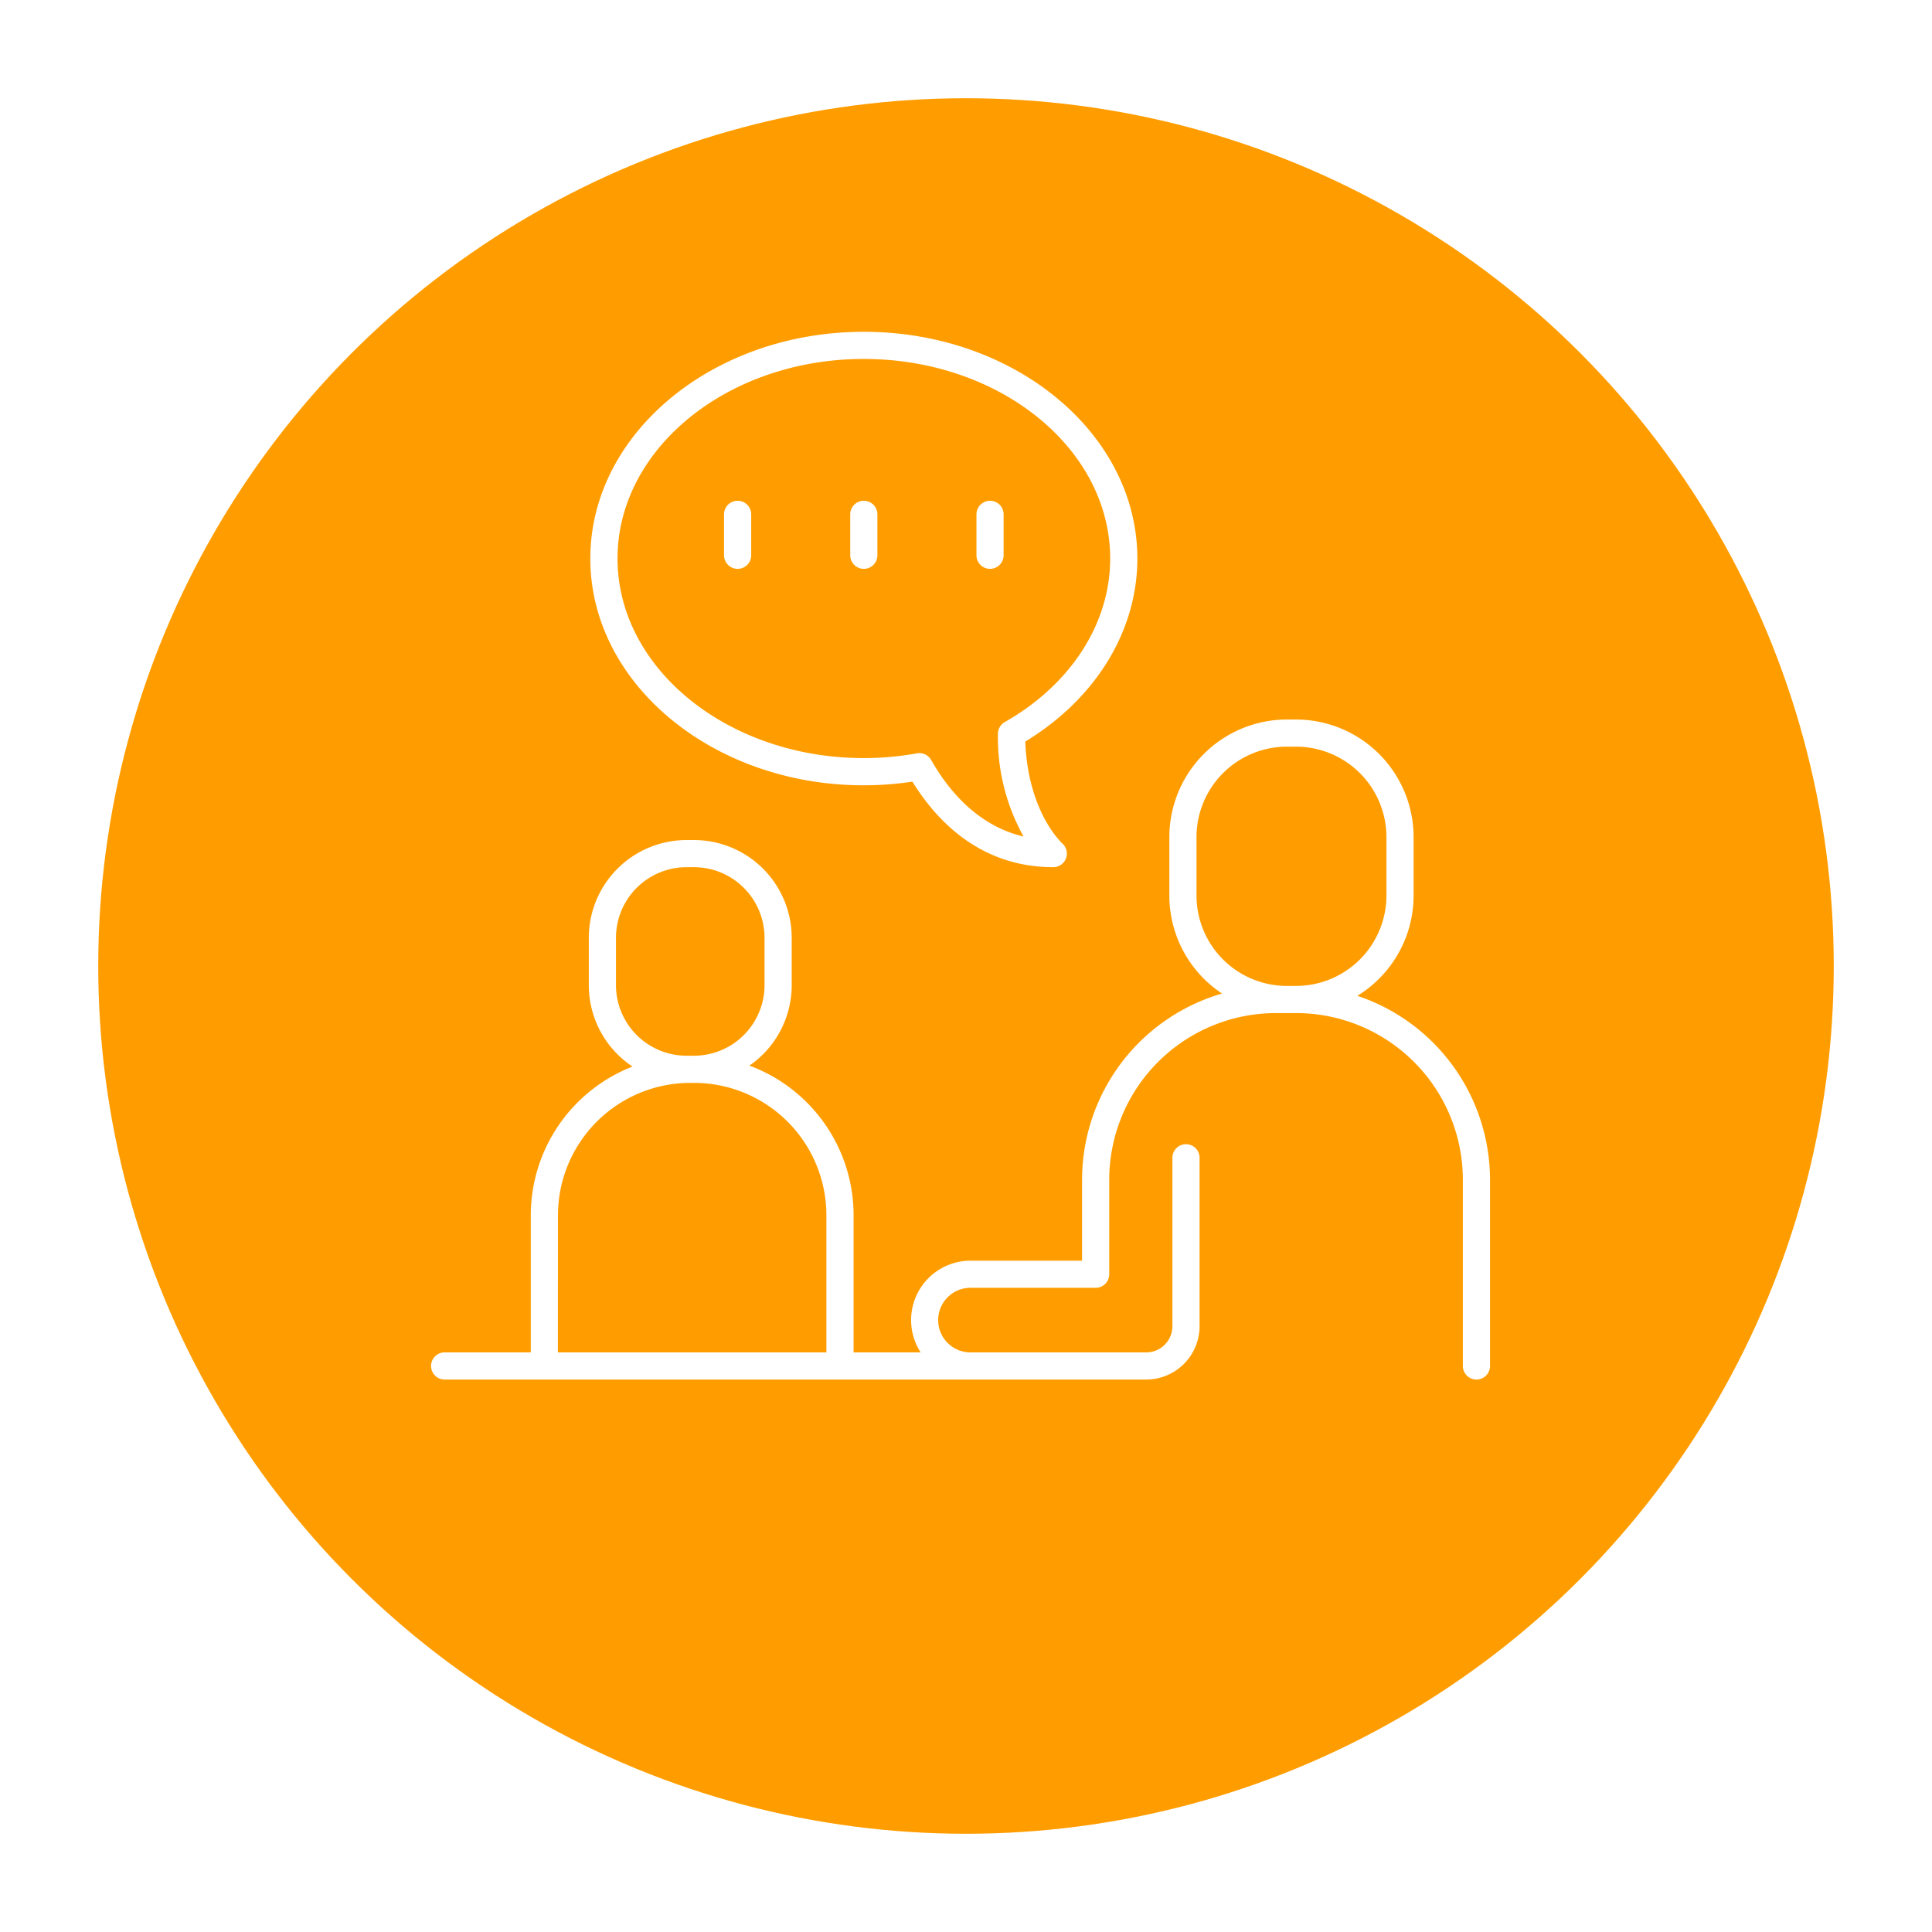 <svg xmlns="http://www.w3.org/2000/svg" xmlns:xlink="http://www.w3.org/1999/xlink" width="177" height="177" viewBox="0 0 177 177">
  <defs>
    <filter id="Ellipse_17" x="0" y="0" width="177" height="177" filterUnits="userSpaceOnUse">
      <feOffset dy="2" input="SourceAlpha"/>
      <feGaussianBlur stdDeviation="3" result="blur"/>
      <feFlood flood-opacity="0.161"/>
      <feComposite operator="in" in2="blur"/>
      <feComposite in="SourceGraphic"/>
    </filter>
    <clipPath id="clip-path">
      <rect id="Rectangle_28" data-name="Rectangle 28" width="97.017" height="95.993" fill="#fff"/>
    </clipPath>
  </defs>
  <g id="Group_70" data-name="Group 70" transform="translate(-301 -2160)">
    <g transform="matrix(1, 0, 0, 1, 301, 2160)" filter="url(#Ellipse_17)">
      <circle id="Ellipse_17-2" data-name="Ellipse 17" cx="79.5" cy="79.5" r="79.5" transform="translate(9 7)" fill="#ff9d00"/>
    </g>
    <g id="Group_52" data-name="Group 52" transform="translate(340.492 2190.397)">
      <g id="Group_15" data-name="Group 15" clip-path="url(#clip-path)">
        <path id="Path_48" data-name="Path 48" d="M84.86,239.434a10.769,10.769,0,0,0,5.154-9.183v-5.363a10.781,10.781,0,0,0-10.77-10.767h-.839a10.78,10.78,0,0,0-10.767,10.767v5.363a10.766,10.766,0,0,0,4.828,8.974,17.783,17.783,0,0,0-12.825,17.057V263.7H49.422a5.443,5.443,0,0,0-4.57,8.4H38.71V259.528a14.63,14.63,0,0,0-9.546-13.7,8.952,8.952,0,0,0,3.876-7.371v-4.339a8.963,8.963,0,0,0-8.953-8.956h-.68a8.966,8.966,0,0,0-8.956,8.956v4.339a8.954,8.954,0,0,0,4.006,7.459,14.63,14.63,0,0,0-9.32,13.615V272.1H1.244a1.244,1.244,0,1,0,0,2.488H65.519a4.89,4.89,0,0,0,4.886-4.886v-15.43a1.244,1.244,0,1,0-2.488,0v15.43a2.4,2.4,0,0,1-2.4,2.4h-16.1a2.958,2.958,0,0,1,0-5.917H60.886a1.245,1.245,0,0,0,1.244-1.244v-8.661a15.279,15.279,0,0,1,15.261-15.264h1.873a15.28,15.28,0,0,1,15.264,15.264v17.066a1.244,1.244,0,0,0,2.488,0V256.282A17.785,17.785,0,0,0,84.86,239.434m-61.453,5.488a6.473,6.473,0,0,1-6.467-6.467v-4.339a6.473,6.473,0,0,1,6.467-6.467h.68a6.472,6.472,0,0,1,6.464,6.467v4.339a6.472,6.472,0,0,1-6.464,6.467ZM11.626,259.528A12.134,12.134,0,0,1,23.747,247.41H24.1a12.133,12.133,0,0,1,12.118,12.118V272.1h-24.6Zm66.779-21a8.287,8.287,0,0,1-8.279-8.279v-5.363a8.287,8.287,0,0,1,8.279-8.279h.839a8.29,8.29,0,0,1,8.282,8.279v5.363a8.29,8.29,0,0,1-8.282,8.279Z" transform="translate(0 -178.599)" fill="#fff"/>
        <path id="Path_49" data-name="Path 49" d="M113.005,41.548a30.225,30.225,0,0,0,4.452-.334c2.31,3.736,6.341,7.835,12.912,7.835a1.247,1.247,0,0,0,.829-2.171c-.133-.12-3.153-2.932-3.4-9.338,6.445-3.911,10.268-10.129,10.268-16.765C138.064,9.319,126.824,0,113.005,0S87.949,9.319,87.949,20.776s11.24,20.773,25.056,20.773m0-39.06c12.445,0,22.571,8.2,22.571,18.287,0,5.946-3.61,11.548-9.656,14.979a1.241,1.241,0,0,0-.629,1.089,18.7,18.7,0,0,0,2.349,9.4c-4.209-1-6.885-4.229-8.463-7.012A1.242,1.242,0,0,0,118.1,38.6a1.294,1.294,0,0,0-.22.019,27.464,27.464,0,0,1-4.87.437c-12.445,0-22.568-8.2-22.568-18.284S100.56,2.488,113.005,2.488" transform="translate(-73.359)" fill="#fff"/>
        <path id="Path_50" data-name="Path 50" d="M163.041,99.557a1.244,1.244,0,0,0,1.244-1.244V94.564a1.244,1.244,0,1,0-2.488,0v3.749a1.244,1.244,0,0,0,1.244,1.244" transform="translate(-134.956 -77.839)" fill="#fff"/>
        <path id="Path_51" data-name="Path 51" d="M232.728,99.557a1.244,1.244,0,0,0,1.244-1.244V94.564a1.244,1.244,0,1,0-2.488,0v3.749a1.244,1.244,0,0,0,1.244,1.244" transform="translate(-193.082 -77.839)" fill="#fff"/>
        <path id="Path_52" data-name="Path 52" d="M302.435,99.557a1.244,1.244,0,0,0,1.244-1.244V94.564a1.244,1.244,0,1,0-2.488,0v3.749a1.244,1.244,0,0,0,1.244,1.244" transform="translate(-251.225 -77.839)" fill="#fff"/>
      </g>
    </g>
  </g>
</svg>
